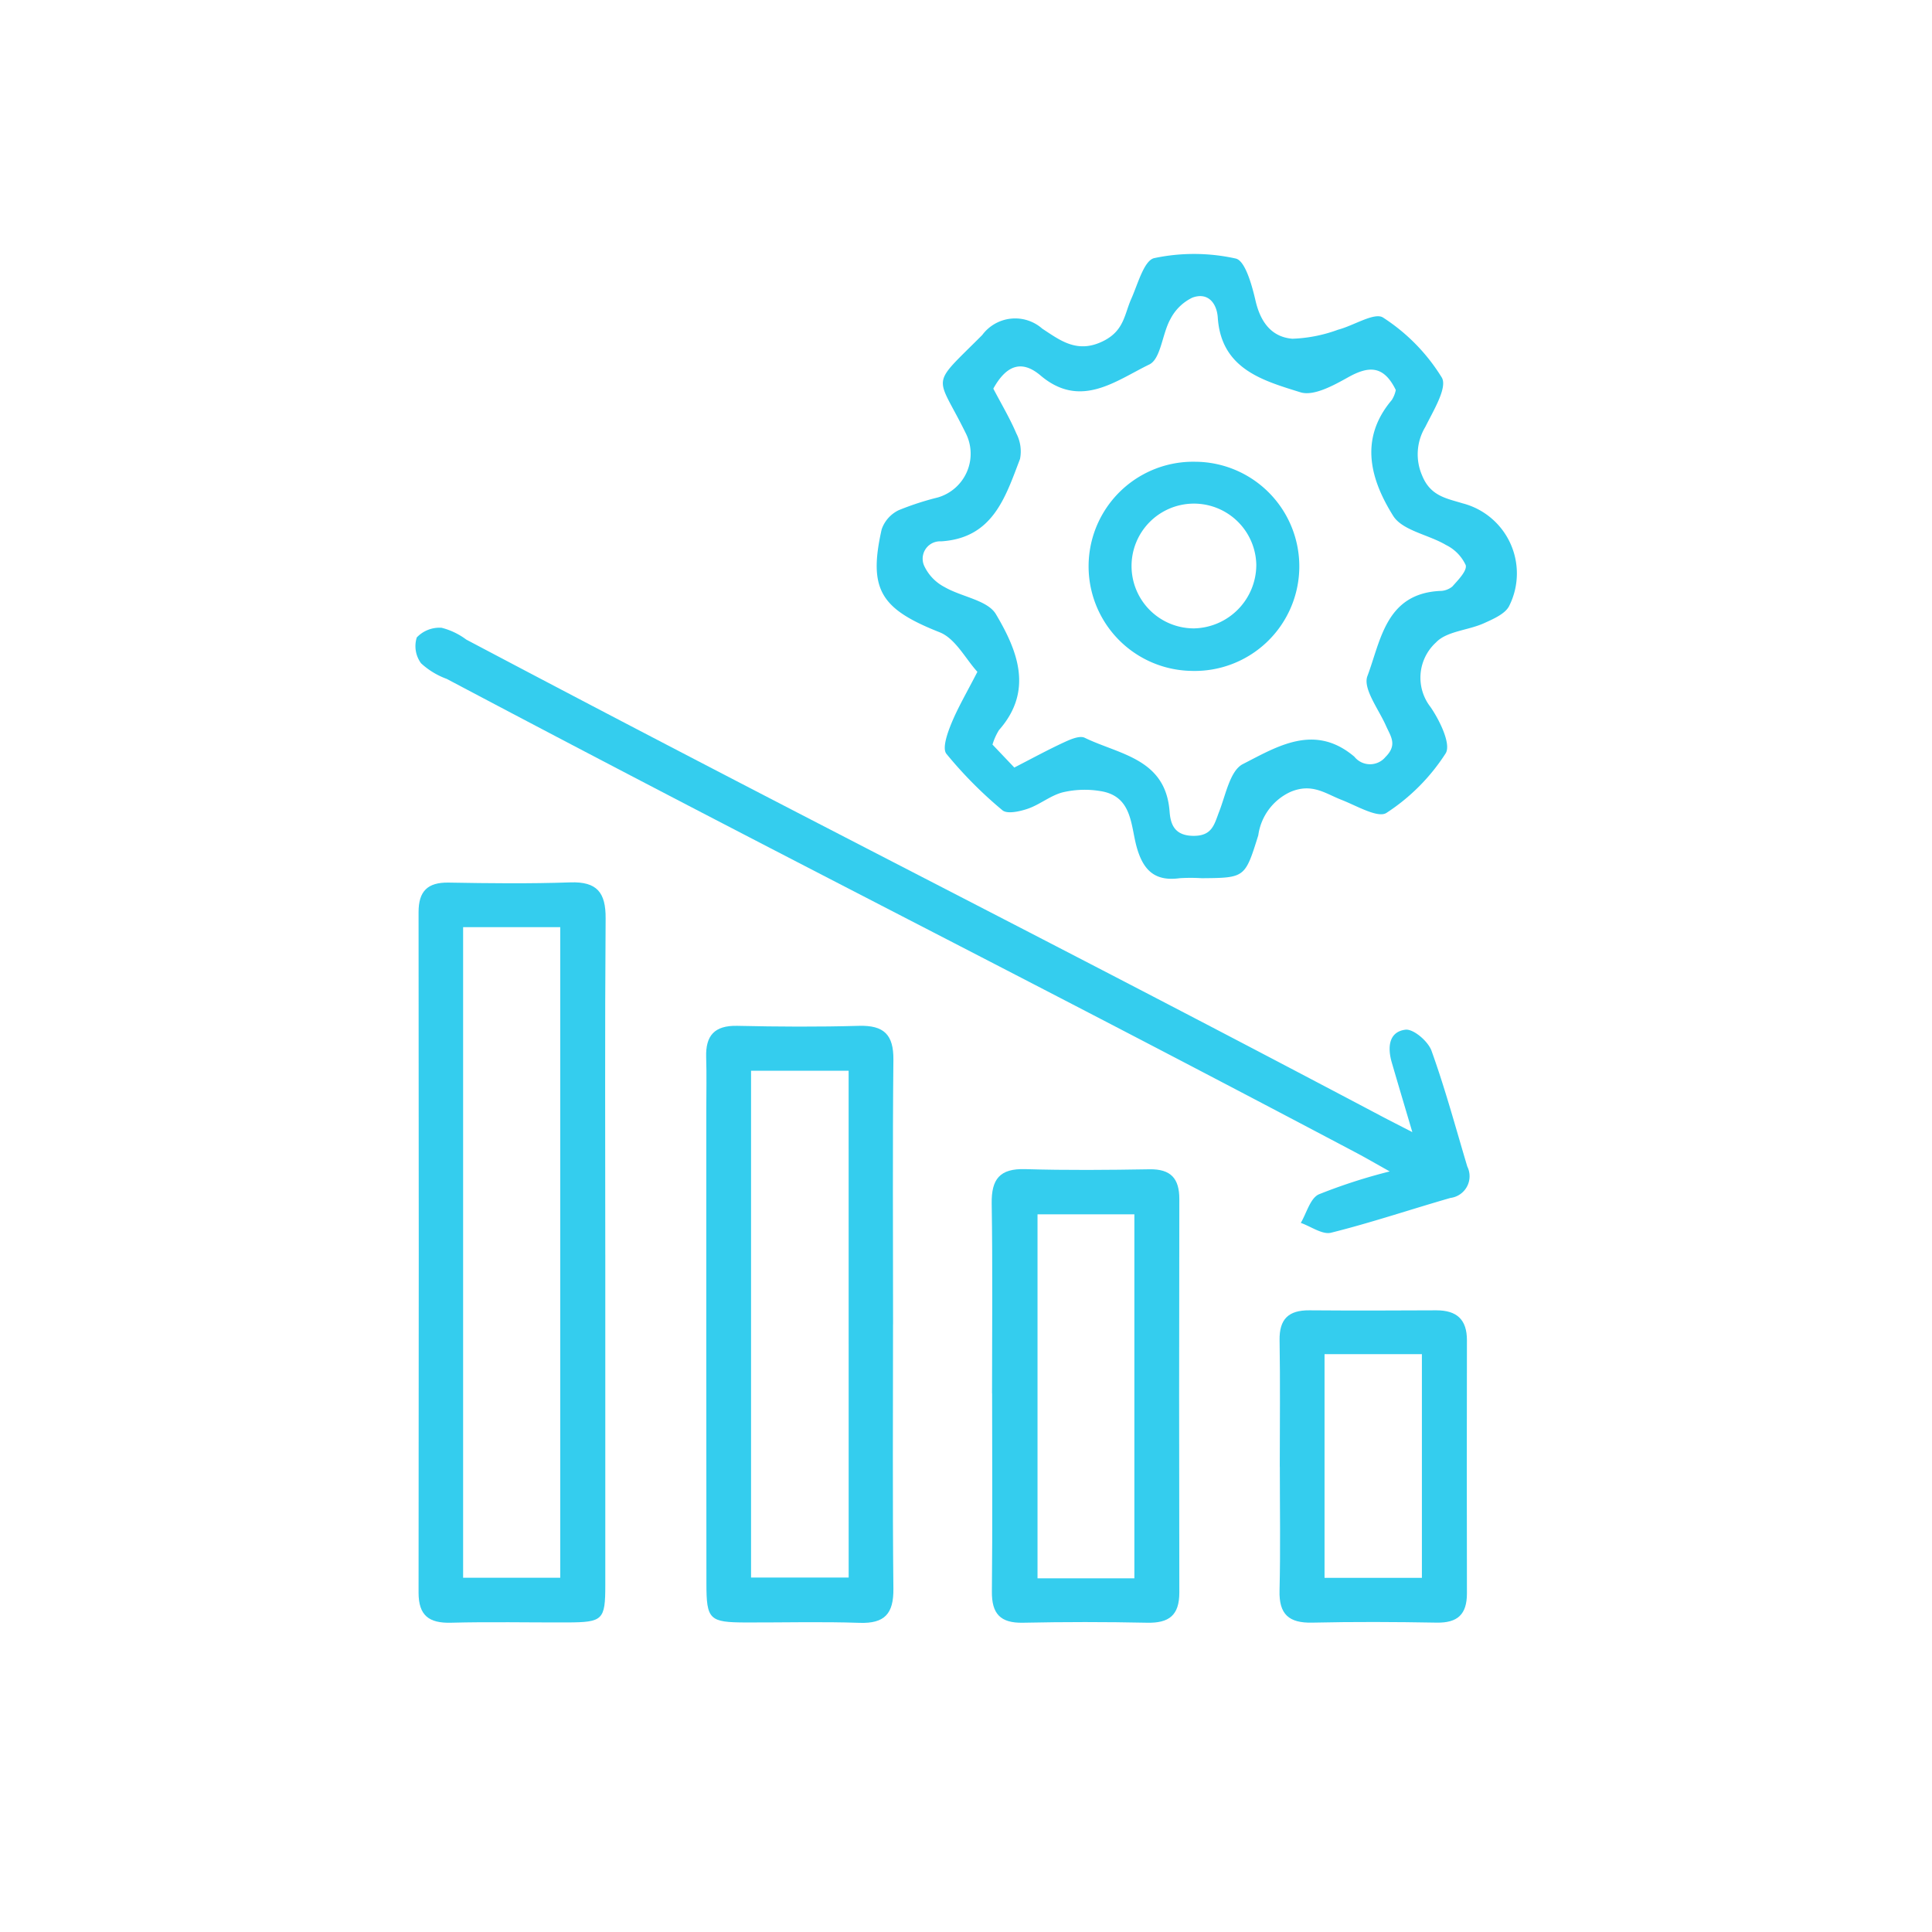 <svg xmlns="http://www.w3.org/2000/svg" xmlns:xlink="http://www.w3.org/1999/xlink" width="100" height="100" viewBox="0 0 100 100">
  <defs>
    <clipPath id="clip-path">
      <rect id="Rectangle_144950" data-name="Rectangle 144950" width="100" height="100" transform="translate(-16381 -10605)" fill="#fff" stroke="#707070" stroke-width="1"/>
    </clipPath>
    <clipPath id="clip-path-2">
      <rect id="Rectangle_144951" data-name="Rectangle 144951" width="57.013" height="70.855" fill="none"/>
    </clipPath>
  </defs>
  <g id="Mask_Group_378" data-name="Mask Group 378" transform="translate(16381 10605)" clip-path="url(#clip-path)">
    <g id="Group_301232" data-name="Group 301232" transform="translate(-16359.506 -10591.855)">
      <g id="Group_301231" data-name="Group 301231" clip-path="url(#clip-path-2)">
        <path id="Path_374677" data-name="Path 374677" d="M88.587,21.631c-.613-.669-1.138-1.726-1.955-2.049-3.031-1.2-3.713-2.19-3-5.336a1.73,1.73,0,0,1,.874-.981,14.712,14.712,0,0,1,2.035-.663,2.357,2.357,0,0,0,1.437-3.334c-1.529-3.107-1.89-2.323.855-5.07a2.122,2.122,0,0,1,3.109-.332c.951.622,1.851,1.338,3.24.6C96.188,3.923,96.2,3.1,96.555,2.309c.335-.754.658-1.979,1.184-2.094a9.947,9.947,0,0,1,4.218.022c.493.113.84,1.388,1.025,2.185.254,1.1.825,1.878,1.907,1.966a7.559,7.559,0,0,0,2.362-.467c.805-.208,1.894-.92,2.334-.627A9.79,9.79,0,0,1,112.624,6.4c.3.523-.447,1.726-.855,2.553a2.746,2.746,0,0,0-.166,2.512c.43,1.066,1.252,1.183,2.095,1.442a3.748,3.748,0,0,1,2.423,5.289c-.192.425-.836.7-1.329.923-.817.366-1.918.406-2.469.988a2.468,2.468,0,0,0-.286,3.342c.478.693,1.079,1.928.785,2.4a10.317,10.317,0,0,1-3.064,3.081c-.439.287-1.545-.37-2.317-.671-.854-.333-1.528-.883-2.644-.419a2.91,2.91,0,0,0-1.674,2.252c-.687,2.2-.687,2.2-2.929,2.219a8.969,8.969,0,0,0-1.144,0c-1.289.177-1.892-.422-2.225-1.63-.308-1.117-.226-2.607-1.847-2.875a4.955,4.955,0,0,0-1.968.058c-.631.159-1.178.628-1.8.845-.417.145-1.081.295-1.329.085a21.565,21.565,0,0,1-2.9-2.921c-.225-.281.049-1.063.249-1.552.339-.831.8-1.612,1.359-2.7m.819-14.652c.418.8.859,1.537,1.192,2.32a2.009,2.009,0,0,1,.191,1.322c-.756,1.972-1.4,4.1-4.089,4.264a.9.9,0,0,0-.849,1.313,2.364,2.364,0,0,0,1.038,1.056c.877.508,2.219.673,2.652,1.4,1.105,1.863,1.967,3.952.159,6a3.158,3.158,0,0,0-.336.75l1.13,1.189c.969-.5,1.762-.931,2.581-1.309.329-.152.8-.358,1.062-.232,1.794.871,4.185,1.072,4.393,3.81.047.616.218,1.245,1.2,1.266,1.017.022,1.113-.6,1.374-1.272.335-.862.559-2.1,1.214-2.439,1.785-.912,3.719-2.129,5.777-.385a1.037,1.037,0,0,0,1.611.013c.632-.629.269-1.064.022-1.621-.379-.854-1.2-1.917-.959-2.563.691-1.829.946-4.253,3.73-4.408a1.03,1.03,0,0,0,.664-.227c.3-.337.773-.816.695-1.11a2.176,2.176,0,0,0-1.025-1.045c-.906-.537-2.252-.742-2.732-1.509-1.167-1.867-1.778-3.974-.071-5.99a1.514,1.514,0,0,0,.209-.521c-.642-1.314-1.434-1.235-2.479-.651-.75.419-1.776.982-2.456.77-1.941-.606-4.1-1.2-4.279-3.866-.05-.737-.5-1.335-1.318-1.032a2.491,2.491,0,0,0-1.134,1.109c-.429.768-.493,2.059-1.092,2.349-1.735.841-3.558,2.325-5.63.57-1.014-.859-1.8-.482-2.444.681" transform="translate(-59.489 0)" fill="#34cdee"/>
        <path id="Path_374678" data-name="Path 374678" d="M10.265,132.808q0,8.556,0,17.113c0,1.805-.123,1.921-1.975,1.928-2,.007-4.01-.039-6.013.015C1.135,151.894.6,151.487.6,150.31q.02-17.613,0-35.225c0-1.076.457-1.549,1.557-1.53,2.1.038,4.2.061,6.3-.011,1.388-.047,1.835.534,1.825,1.865-.043,5.8-.018,11.6-.018,17.4M2.906,149.536H7.933V115.862H2.906Z" transform="translate(-0.429 -81.017)" fill="#34cdee"/>
        <path id="Path_374679" data-name="Path 374679" d="M51.608,93.645c-.422-1.425-.746-2.509-1.063-3.6-.224-.766-.171-1.59.706-1.7.415-.05,1.174.6,1.35,1.091.708,1.965,1.253,3.988,1.852,5.992a1.131,1.131,0,0,1-.871,1.625c-2.062.593-4.1,1.281-6.179,1.8-.451.113-1.041-.324-1.568-.508.3-.508.484-1.264.927-1.475a28.518,28.518,0,0,1,3.676-1.189c-.728-.407-1.2-.682-1.677-.936C30.56,85.125,19.831,79.818,1.63,70.188A3.969,3.969,0,0,1,.3,69.38a1.5,1.5,0,0,1-.222-1.338,1.619,1.619,0,0,1,1.287-.5,3.614,3.614,0,0,1,1.274.61c18.289,9.667,29.1,15.016,47.394,24.682.417.22.837.432,1.571.81" transform="translate(0 -48.193)" fill="#34cdee"/>
        <path id="Path_374680" data-name="Path 374680" d="M62.23,154.911c0,4.563-.029,9.127.019,13.69.013,1.287-.445,1.809-1.756,1.764-1.954-.067-3.912-.014-5.869-.019-1.9-.005-2.052-.141-2.053-2.013q-.011-12.265-.006-24.529c0-.9.022-1.807-.007-2.709-.036-1.126.428-1.657,1.61-1.631,2.1.047,4.2.06,6.3,0,1.286-.035,1.794.453,1.781,1.755-.046,4.563-.017,9.127-.017,13.69m-2.3-13.12H54.881v26.23h5.053Z" transform="translate(-37.501 -99.512)" fill="#34cdee"/>
        <path id="Path_374681" data-name="Path 374681" d="M104.172,176.963c0-3.275.034-6.551-.018-9.825-.02-1.268.417-1.823,1.739-1.783,2.142.064,4.289.044,6.432.008,1.107-.018,1.543.482,1.541,1.545q-.021,10.181,0,20.362c0,1.179-.532,1.587-1.665,1.563q-3.215-.068-6.432,0c-1.172.024-1.617-.47-1.605-1.617.034-3.417.012-6.835.012-10.252m7.363-9.27h-5.013v18.84h5.013Z" transform="translate(-74.318 -117.986)" fill="#34cdee"/>
        <path id="Path_374682" data-name="Path 374682" d="M156.167,198.968c0-2.183.027-4.367-.01-6.55-.019-1.1.468-1.556,1.539-1.548,2.192.017,4.384.012,6.576,0,1.057,0,1.584.475,1.582,1.551q-.014,6.551,0,13.1c0,1.086-.479,1.533-1.567,1.514-2.144-.038-4.289-.049-6.432,0-1.219.03-1.735-.432-1.7-1.668.052-2.135.014-4.272.015-6.408m2.314,5.758h5.039V193.139h-5.039Z" transform="translate(-111.42 -136.193)" fill="#34cdee"/>
        <path id="Path_374683" data-name="Path 374683" d="M127.2,37.543a5.414,5.414,0,1,1-.2,10.825,5.413,5.413,0,0,1,.2-10.825m3.167,5.335a3.229,3.229,0,1,0-3.228,3.29,3.294,3.294,0,0,0,3.228-3.29" transform="translate(-86.835 -26.788)" fill="#34cdee"/>
      </g>
    </g>
  </g>
</svg>
